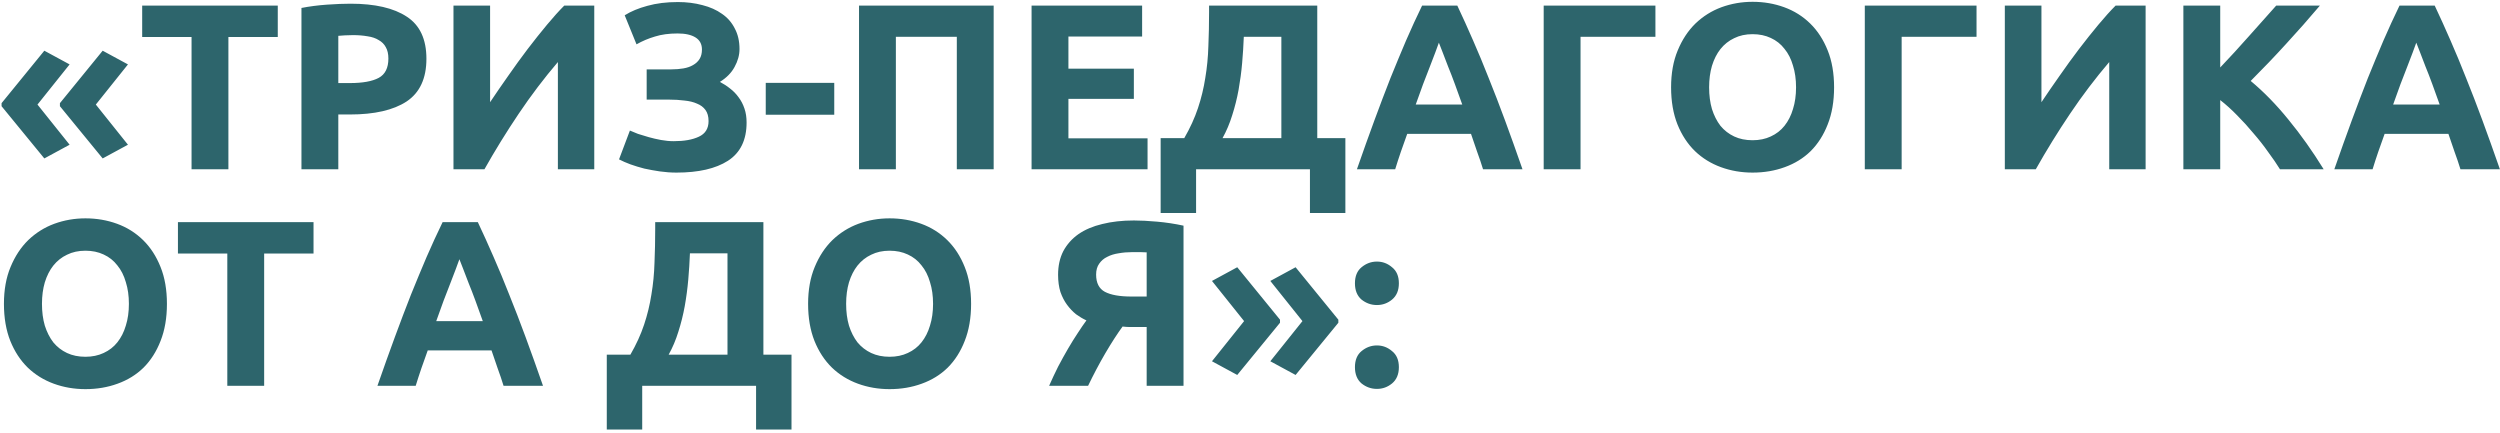 <?xml version="1.0" encoding="UTF-8"?> <svg xmlns="http://www.w3.org/2000/svg" width="635" height="110" viewBox="0 0 635 110" fill="none"><path d="M0.4 26.2L11.26 12.88L17.68 16.36L9.52 26.56L17.68 36.76L11.26 40.24L0.4 26.98V26.2ZM15.22 26.2L26.08 12.88L32.5 16.36L24.34 26.56L32.5 36.76L26.08 40.24L15.22 26.98V26.2ZM70.554 1.42V9.4H58.014V43H48.654V9.4H36.114V1.42H70.554ZM89.049 0.94C95.249 0.94 100.01 2.04 103.33 4.24C106.65 6.4 108.31 9.96 108.31 14.92C108.31 19.92 106.63 23.54 103.27 25.78C99.909 27.98 95.109 29.08 88.87 29.08H85.93V43H76.57V2.02C78.609 1.62 80.769 1.34 83.049 1.18C85.329 1.02 87.329 0.94 89.049 0.94ZM89.65 8.92C88.969 8.92 88.29 8.94 87.609 8.98C86.969 9.02 86.409 9.06 85.93 9.1V21.1H88.87C92.109 21.1 94.549 20.66 96.189 19.78C97.829 18.9 98.65 17.26 98.65 14.86C98.65 13.7 98.43 12.74 97.99 11.98C97.59 11.22 96.99 10.62 96.189 10.18C95.43 9.7 94.49 9.38 93.37 9.22C92.249 9.02 91.01 8.92 89.65 8.92ZM115.183 43V1.42H124.483V25.96C125.923 23.8 127.463 21.56 129.103 19.24C130.743 16.88 132.383 14.62 134.023 12.46C135.703 10.26 137.343 8.2 138.943 6.28C140.543 4.36 142.003 2.74 143.323 1.42H150.943V43H141.703V15.76C138.183 19.88 134.863 24.26 131.743 28.9C128.623 33.54 125.723 38.24 123.043 43H115.183ZM164.254 17.62H170.554C171.634 17.62 172.634 17.54 173.554 17.38C174.514 17.22 175.334 16.94 176.014 16.54C176.734 16.14 177.294 15.62 177.694 14.98C178.094 14.34 178.294 13.54 178.294 12.58C178.294 11.22 177.754 10.2 176.674 9.52C175.594 8.84 174.074 8.5 172.114 8.5C169.914 8.5 167.994 8.76 166.354 9.28C164.714 9.76 163.154 10.42 161.674 11.26L158.674 3.88C160.274 2.88 162.194 2.08 164.434 1.48C166.714 0.84 169.294 0.52 172.174 0.52C174.414 0.52 176.494 0.78 178.414 1.3C180.334 1.78 181.994 2.52 183.394 3.52C184.794 4.48 185.874 5.72 186.634 7.24C187.434 8.72 187.834 10.46 187.834 12.46C187.834 13.98 187.414 15.5 186.574 17.02C185.774 18.5 184.534 19.76 182.854 20.8C183.774 21.28 184.634 21.84 185.434 22.48C186.274 23.12 186.994 23.86 187.594 24.7C188.234 25.54 188.734 26.5 189.094 27.58C189.454 28.62 189.634 29.8 189.634 31.12C189.634 35.56 188.054 38.8 184.894 40.84C181.774 42.84 177.414 43.84 171.814 43.84C170.414 43.84 169.014 43.74 167.614 43.54C166.254 43.34 164.934 43.1 163.654 42.82C162.414 42.5 161.234 42.14 160.114 41.74C159.034 41.34 158.074 40.92 157.234 40.48L159.994 33.16C160.554 33.4 161.234 33.68 162.034 34C162.874 34.28 163.794 34.56 164.794 34.84C165.794 35.12 166.834 35.36 167.914 35.56C168.994 35.76 170.074 35.86 171.154 35.86C173.794 35.86 175.914 35.48 177.514 34.72C179.154 33.96 179.974 32.64 179.974 30.76C179.974 29.6 179.714 28.66 179.194 27.94C178.674 27.22 177.954 26.68 177.034 26.32C176.154 25.92 175.094 25.66 173.854 25.54C172.654 25.38 171.334 25.3 169.894 25.3H164.254V17.62ZM194.5 21.04H211.9V29.14H194.5V21.04ZM252.391 1.42V43H243.031V9.34H227.551V43H218.191V1.42H252.391ZM262.019 43V1.42H290.099V9.28H271.379V17.44H287.999V25.12H271.379V35.14H291.479V43H262.019ZM294.805 35.08H300.805C302.285 32.52 303.445 29.98 304.285 27.46C305.125 24.94 305.745 22.38 306.145 19.78C306.585 17.18 306.845 14.5 306.925 11.74C307.045 8.98 307.105 6.08 307.105 3.04V1.42H334.585V35.08H341.725V54.1H332.725V43H303.805V54.1H294.805V35.08ZM315.925 9.34C315.845 11.5 315.705 13.72 315.505 16C315.305 18.28 315.005 20.54 314.605 22.78C314.205 24.98 313.665 27.14 312.985 29.26C312.345 31.34 311.525 33.28 310.525 35.08H325.465V9.34H315.925ZM376.695 43C376.255 41.56 375.755 40.08 375.195 38.56C374.675 37.04 374.155 35.52 373.635 34H357.435C356.915 35.52 356.375 37.04 355.815 38.56C355.295 40.08 354.815 41.56 354.375 43H344.655C346.215 38.52 347.695 34.38 349.095 30.58C350.495 26.78 351.855 23.2 353.175 19.84C354.535 16.48 355.855 13.3 357.135 10.3C358.455 7.26 359.815 4.3 361.215 1.42H370.155C371.515 4.3 372.855 7.26 374.175 10.3C375.495 13.3 376.815 16.48 378.135 19.84C379.495 23.2 380.875 26.78 382.275 30.58C383.675 34.38 385.155 38.52 386.715 43H376.695ZM365.475 10.84C365.275 11.44 364.975 12.26 364.575 13.3C364.175 14.34 363.715 15.54 363.195 16.9C362.675 18.26 362.095 19.76 361.455 21.4C360.855 23.04 360.235 24.76 359.595 26.56H371.415C370.775 24.76 370.155 23.04 369.555 21.4C368.955 19.76 368.375 18.26 367.815 16.9C367.295 15.54 366.835 14.34 366.435 13.3C366.035 12.26 365.715 11.44 365.475 10.84ZM401.457 43H392.097V1.42H420.477V9.34H401.457V43ZM434.117 22.18C434.117 24.22 434.357 26.06 434.837 27.7C435.357 29.34 436.077 30.76 436.997 31.96C437.957 33.12 439.117 34.02 440.477 34.66C441.837 35.3 443.397 35.62 445.157 35.62C446.877 35.62 448.417 35.3 449.777 34.66C451.177 34.02 452.337 33.12 453.257 31.96C454.217 30.76 454.937 29.34 455.417 27.7C455.937 26.06 456.197 24.22 456.197 22.18C456.197 20.14 455.937 18.3 455.417 16.66C454.937 14.98 454.217 13.56 453.257 12.4C452.337 11.2 451.177 10.28 449.777 9.64C448.417 9 446.877 8.68 445.157 8.68C443.397 8.68 441.837 9.02 440.477 9.7C439.117 10.34 437.957 11.26 436.997 12.46C436.077 13.62 435.357 15.04 434.837 16.72C434.357 18.36 434.117 20.18 434.117 22.18ZM465.857 22.18C465.857 25.74 465.317 28.88 464.237 31.6C463.197 34.28 461.757 36.54 459.917 38.38C458.077 40.18 455.877 41.54 453.317 42.46C450.797 43.38 448.077 43.84 445.157 43.84C442.317 43.84 439.637 43.38 437.117 42.46C434.597 41.54 432.397 40.18 430.517 38.38C428.637 36.54 427.157 34.28 426.077 31.6C424.997 28.88 424.457 25.74 424.457 22.18C424.457 18.62 425.017 15.5 426.137 12.82C427.257 10.1 428.757 7.82 430.637 5.98C432.557 4.14 434.757 2.76 437.237 1.84C439.757 0.92 442.397 0.46 445.157 0.46C447.997 0.46 450.677 0.92 453.197 1.84C455.717 2.76 457.917 4.14 459.797 5.98C461.677 7.82 463.157 10.1 464.237 12.82C465.317 15.5 465.857 18.62 465.857 22.18ZM483.019 43H473.659V1.42H502.039V9.34H483.019V43ZM509.226 43V1.42H518.526V25.96C519.966 23.8 521.506 21.56 523.146 19.24C524.786 16.88 526.426 14.62 528.066 12.46C529.746 10.26 531.386 8.2 532.986 6.28C534.586 4.36 536.046 2.74 537.366 1.42H544.986V43H535.746V15.76C532.226 19.88 528.906 24.26 525.786 28.9C522.666 33.54 519.766 38.24 517.086 43H509.226ZM579.117 43C578.277 41.64 577.277 40.18 576.117 38.62C574.997 37.02 573.757 35.44 572.397 33.88C571.077 32.28 569.697 30.76 568.257 29.32C566.817 27.84 565.377 26.54 563.937 25.42V43H554.577V1.42H563.937V17.14C566.377 14.58 568.817 11.92 571.257 9.16C573.737 6.36 576.037 3.78 578.157 1.42H589.257C586.417 4.78 583.557 8.02 580.677 11.14C577.837 14.26 574.837 17.4 571.677 20.56C574.997 23.32 578.197 26.6 581.277 30.4C584.397 34.2 587.377 38.4 590.217 43H579.117ZM624.956 43C624.516 41.56 624.016 40.08 623.456 38.56C622.936 37.04 622.416 35.52 621.896 34H605.696C605.176 35.52 604.636 37.04 604.076 38.56C603.556 40.08 603.076 41.56 602.636 43H592.916C594.476 38.52 595.956 34.38 597.356 30.58C598.756 26.78 600.116 23.2 601.436 19.84C602.796 16.48 604.116 13.3 605.396 10.3C606.716 7.26 608.076 4.3 609.476 1.42H618.416C619.776 4.3 621.116 7.26 622.436 10.3C623.756 13.3 625.076 16.48 626.396 19.84C627.756 23.2 629.136 26.78 630.536 30.58C631.936 34.38 633.416 38.52 634.976 43H624.956ZM613.736 10.84C613.536 11.44 613.236 12.26 612.836 13.3C612.436 14.34 611.976 15.54 611.456 16.9C610.936 18.26 610.356 19.76 609.716 21.4C609.116 23.04 608.496 24.76 607.856 26.56H619.676C619.036 24.76 618.416 23.04 617.816 21.4C617.216 19.76 616.636 18.26 616.076 16.9C615.556 15.54 615.096 14.34 614.696 13.3C614.296 12.26 613.976 11.44 613.736 10.84ZM10.66 77.18C10.66 79.22 10.9 81.06 11.38 82.7C11.9 84.34 12.62 85.76 13.54 86.96C14.5 88.12 15.66 89.02 17.02 89.66C18.38 90.3 19.94 90.62 21.7 90.62C23.42 90.62 24.96 90.3 26.32 89.66C27.72 89.02 28.88 88.12 29.8 86.96C30.76 85.76 31.48 84.34 31.96 82.7C32.48 81.06 32.74 79.22 32.74 77.18C32.74 75.14 32.48 73.3 31.96 71.66C31.48 69.98 30.76 68.56 29.8 67.4C28.88 66.2 27.72 65.28 26.32 64.64C24.96 64 23.42 63.68 21.7 63.68C19.94 63.68 18.38 64.02 17.02 64.7C15.66 65.34 14.5 66.26 13.54 67.46C12.62 68.62 11.9 70.04 11.38 71.72C10.9 73.36 10.66 75.18 10.66 77.18ZM42.4 77.18C42.4 80.74 41.86 83.88 40.78 86.6C39.74 89.28 38.3 91.54 36.46 93.38C34.62 95.18 32.42 96.54 29.86 97.46C27.34 98.38 24.62 98.84 21.7 98.84C18.86 98.84 16.18 98.38 13.66 97.46C11.14 96.54 8.94 95.18 7.06 93.38C5.18 91.54 3.7 89.28 2.62 86.6C1.54 83.88 1 80.74 1 77.18C1 73.62 1.56 70.5 2.68 67.82C3.8 65.1 5.3 62.82 7.18 60.98C9.1 59.14 11.3 57.76 13.78 56.84C16.3 55.92 18.94 55.46 21.7 55.46C24.54 55.46 27.22 55.92 29.74 56.84C32.26 57.76 34.46 59.14 36.34 60.98C38.22 62.82 39.7 65.1 40.78 67.82C41.86 70.5 42.4 73.62 42.4 77.18ZM79.636 56.42V64.4H67.096V98H57.736V64.4H45.196V56.42H79.636ZM127.906 98C127.466 96.56 126.966 95.08 126.406 93.56C125.886 92.04 125.366 90.52 124.846 89H108.646C108.126 90.52 107.586 92.04 107.026 93.56C106.506 95.08 106.026 96.56 105.586 98H95.866C97.426 93.52 98.906 89.38 100.306 85.58C101.706 81.78 103.066 78.2 104.386 74.84C105.746 71.48 107.066 68.3 108.346 65.3C109.666 62.26 111.026 59.3 112.426 56.42H121.366C122.726 59.3 124.066 62.26 125.386 65.3C126.706 68.3 128.026 71.48 129.346 74.84C130.706 78.2 132.086 81.78 133.486 85.58C134.886 89.38 136.366 93.52 137.926 98H127.906ZM116.686 65.84C116.486 66.44 116.186 67.26 115.786 68.3C115.386 69.34 114.926 70.54 114.406 71.9C113.886 73.26 113.306 74.76 112.666 76.4C112.066 78.04 111.446 79.76 110.806 81.56H122.626C121.986 79.76 121.366 78.04 120.766 76.4C120.166 74.76 119.586 73.26 119.026 71.9C118.506 70.54 118.046 69.34 117.646 68.3C117.246 67.26 116.926 66.44 116.686 65.84ZM154.122 90.08H160.122C161.602 87.52 162.762 84.98 163.602 82.46C164.442 79.94 165.062 77.38 165.462 74.78C165.902 72.18 166.162 69.5 166.242 66.74C166.362 63.98 166.422 61.08 166.422 58.04V56.42H193.902V90.08H201.042V109.1H192.042V98H163.122V109.1H154.122V90.08ZM175.242 64.34C175.162 66.5 175.022 68.72 174.822 71C174.622 73.28 174.322 75.54 173.922 77.78C173.522 79.98 172.982 82.14 172.302 84.26C171.662 86.34 170.842 88.28 169.842 90.08H184.782V64.34H175.242ZM214.918 77.18C214.918 79.22 215.158 81.06 215.638 82.7C216.158 84.34 216.878 85.76 217.798 86.96C218.758 88.12 219.918 89.02 221.278 89.66C222.638 90.3 224.198 90.62 225.958 90.62C227.678 90.62 229.218 90.3 230.578 89.66C231.978 89.02 233.138 88.12 234.058 86.96C235.018 85.76 235.738 84.34 236.218 82.7C236.738 81.06 236.998 79.22 236.998 77.18C236.998 75.14 236.738 73.3 236.218 71.66C235.738 69.98 235.018 68.56 234.058 67.4C233.138 66.2 231.978 65.28 230.578 64.64C229.218 64 227.678 63.68 225.958 63.68C224.198 63.68 222.638 64.02 221.278 64.7C219.918 65.34 218.758 66.26 217.798 67.46C216.878 68.62 216.158 70.04 215.638 71.72C215.158 73.36 214.918 75.18 214.918 77.18ZM246.658 77.18C246.658 80.74 246.118 83.88 245.038 86.6C243.998 89.28 242.558 91.54 240.718 93.38C238.878 95.18 236.678 96.54 234.118 97.46C231.598 98.38 228.878 98.84 225.958 98.84C223.118 98.84 220.438 98.38 217.918 97.46C215.398 96.54 213.198 95.18 211.318 93.38C209.438 91.54 207.958 89.28 206.878 86.6C205.798 83.88 205.258 80.74 205.258 77.18C205.258 73.62 205.818 70.5 206.938 67.82C208.058 65.1 209.558 62.82 211.438 60.98C213.358 59.14 215.558 57.76 218.038 56.84C220.558 55.92 223.198 55.46 225.958 55.46C228.798 55.46 231.478 55.92 233.998 56.84C236.518 57.76 238.718 59.14 240.598 60.98C242.478 62.82 243.958 65.1 245.038 67.82C246.118 70.5 246.658 73.62 246.658 77.18ZM287.594 64.04C286.394 64.04 285.234 64.14 284.114 64.34C283.034 64.5 282.074 64.8 281.234 65.24C280.394 65.64 279.714 66.22 279.194 66.98C278.674 67.7 278.414 68.62 278.414 69.74C278.414 71.86 279.154 73.32 280.634 74.12C282.154 74.92 284.394 75.32 287.354 75.32H291.254V64.1C290.774 64.06 290.254 64.04 289.694 64.04C289.134 64.04 288.434 64.04 287.594 64.04ZM288.014 56C289.694 56 291.654 56.1 293.894 56.3C296.174 56.5 298.414 56.84 300.614 57.32V98H291.254V83.06H288.374C287.854 83.06 287.354 83.06 286.874 83.06C286.394 83.06 285.814 83.02 285.134 82.94C283.814 84.74 282.354 87 280.754 89.72C279.194 92.4 277.734 95.16 276.374 98H266.474C267.194 96.36 267.954 94.74 268.754 93.14C269.594 91.54 270.434 90.02 271.274 88.58C272.114 87.14 272.934 85.82 273.734 84.62C274.534 83.38 275.274 82.3 275.954 81.38C275.074 80.98 274.194 80.46 273.314 79.82C272.474 79.14 271.714 78.34 271.034 77.42C270.354 76.5 269.794 75.42 269.354 74.18C268.954 72.9 268.754 71.44 268.754 69.8C268.754 67.52 269.194 65.52 270.074 63.8C270.994 62.08 272.274 60.64 273.914 59.48C275.594 58.32 277.614 57.46 279.974 56.9C282.374 56.3 285.054 56 288.014 56ZM339.941 81.98L329.081 95.24L322.661 91.76L330.821 81.56L322.661 71.36L329.081 67.88L339.941 81.2V81.98ZM325.121 81.98L314.261 95.24L307.841 91.76L316.001 81.56L307.841 71.36L314.261 67.88L325.121 81.2V81.98ZM355.315 71.96C355.315 73.76 354.735 75.14 353.575 76.1C352.455 77.02 351.175 77.48 349.735 77.48C348.295 77.48 346.995 77.02 345.835 76.1C344.715 75.14 344.155 73.76 344.155 71.96C344.155 70.16 344.715 68.8 345.835 67.88C346.995 66.92 348.295 66.44 349.735 66.44C351.175 66.44 352.455 66.92 353.575 67.88C354.735 68.8 355.315 70.16 355.315 71.96ZM355.315 93.26C355.315 95.06 354.735 96.44 353.575 97.4C352.455 98.32 351.175 98.78 349.735 98.78C348.295 98.78 346.995 98.32 345.835 97.4C344.715 96.44 344.155 95.06 344.155 93.26C344.155 91.46 344.715 90.1 345.835 89.18C346.995 88.22 348.295 87.74 349.735 87.74C351.175 87.74 352.455 88.22 353.575 89.18C354.735 90.1 355.315 91.46 355.315 93.26Z" fill="#2D656C"></path></svg> 